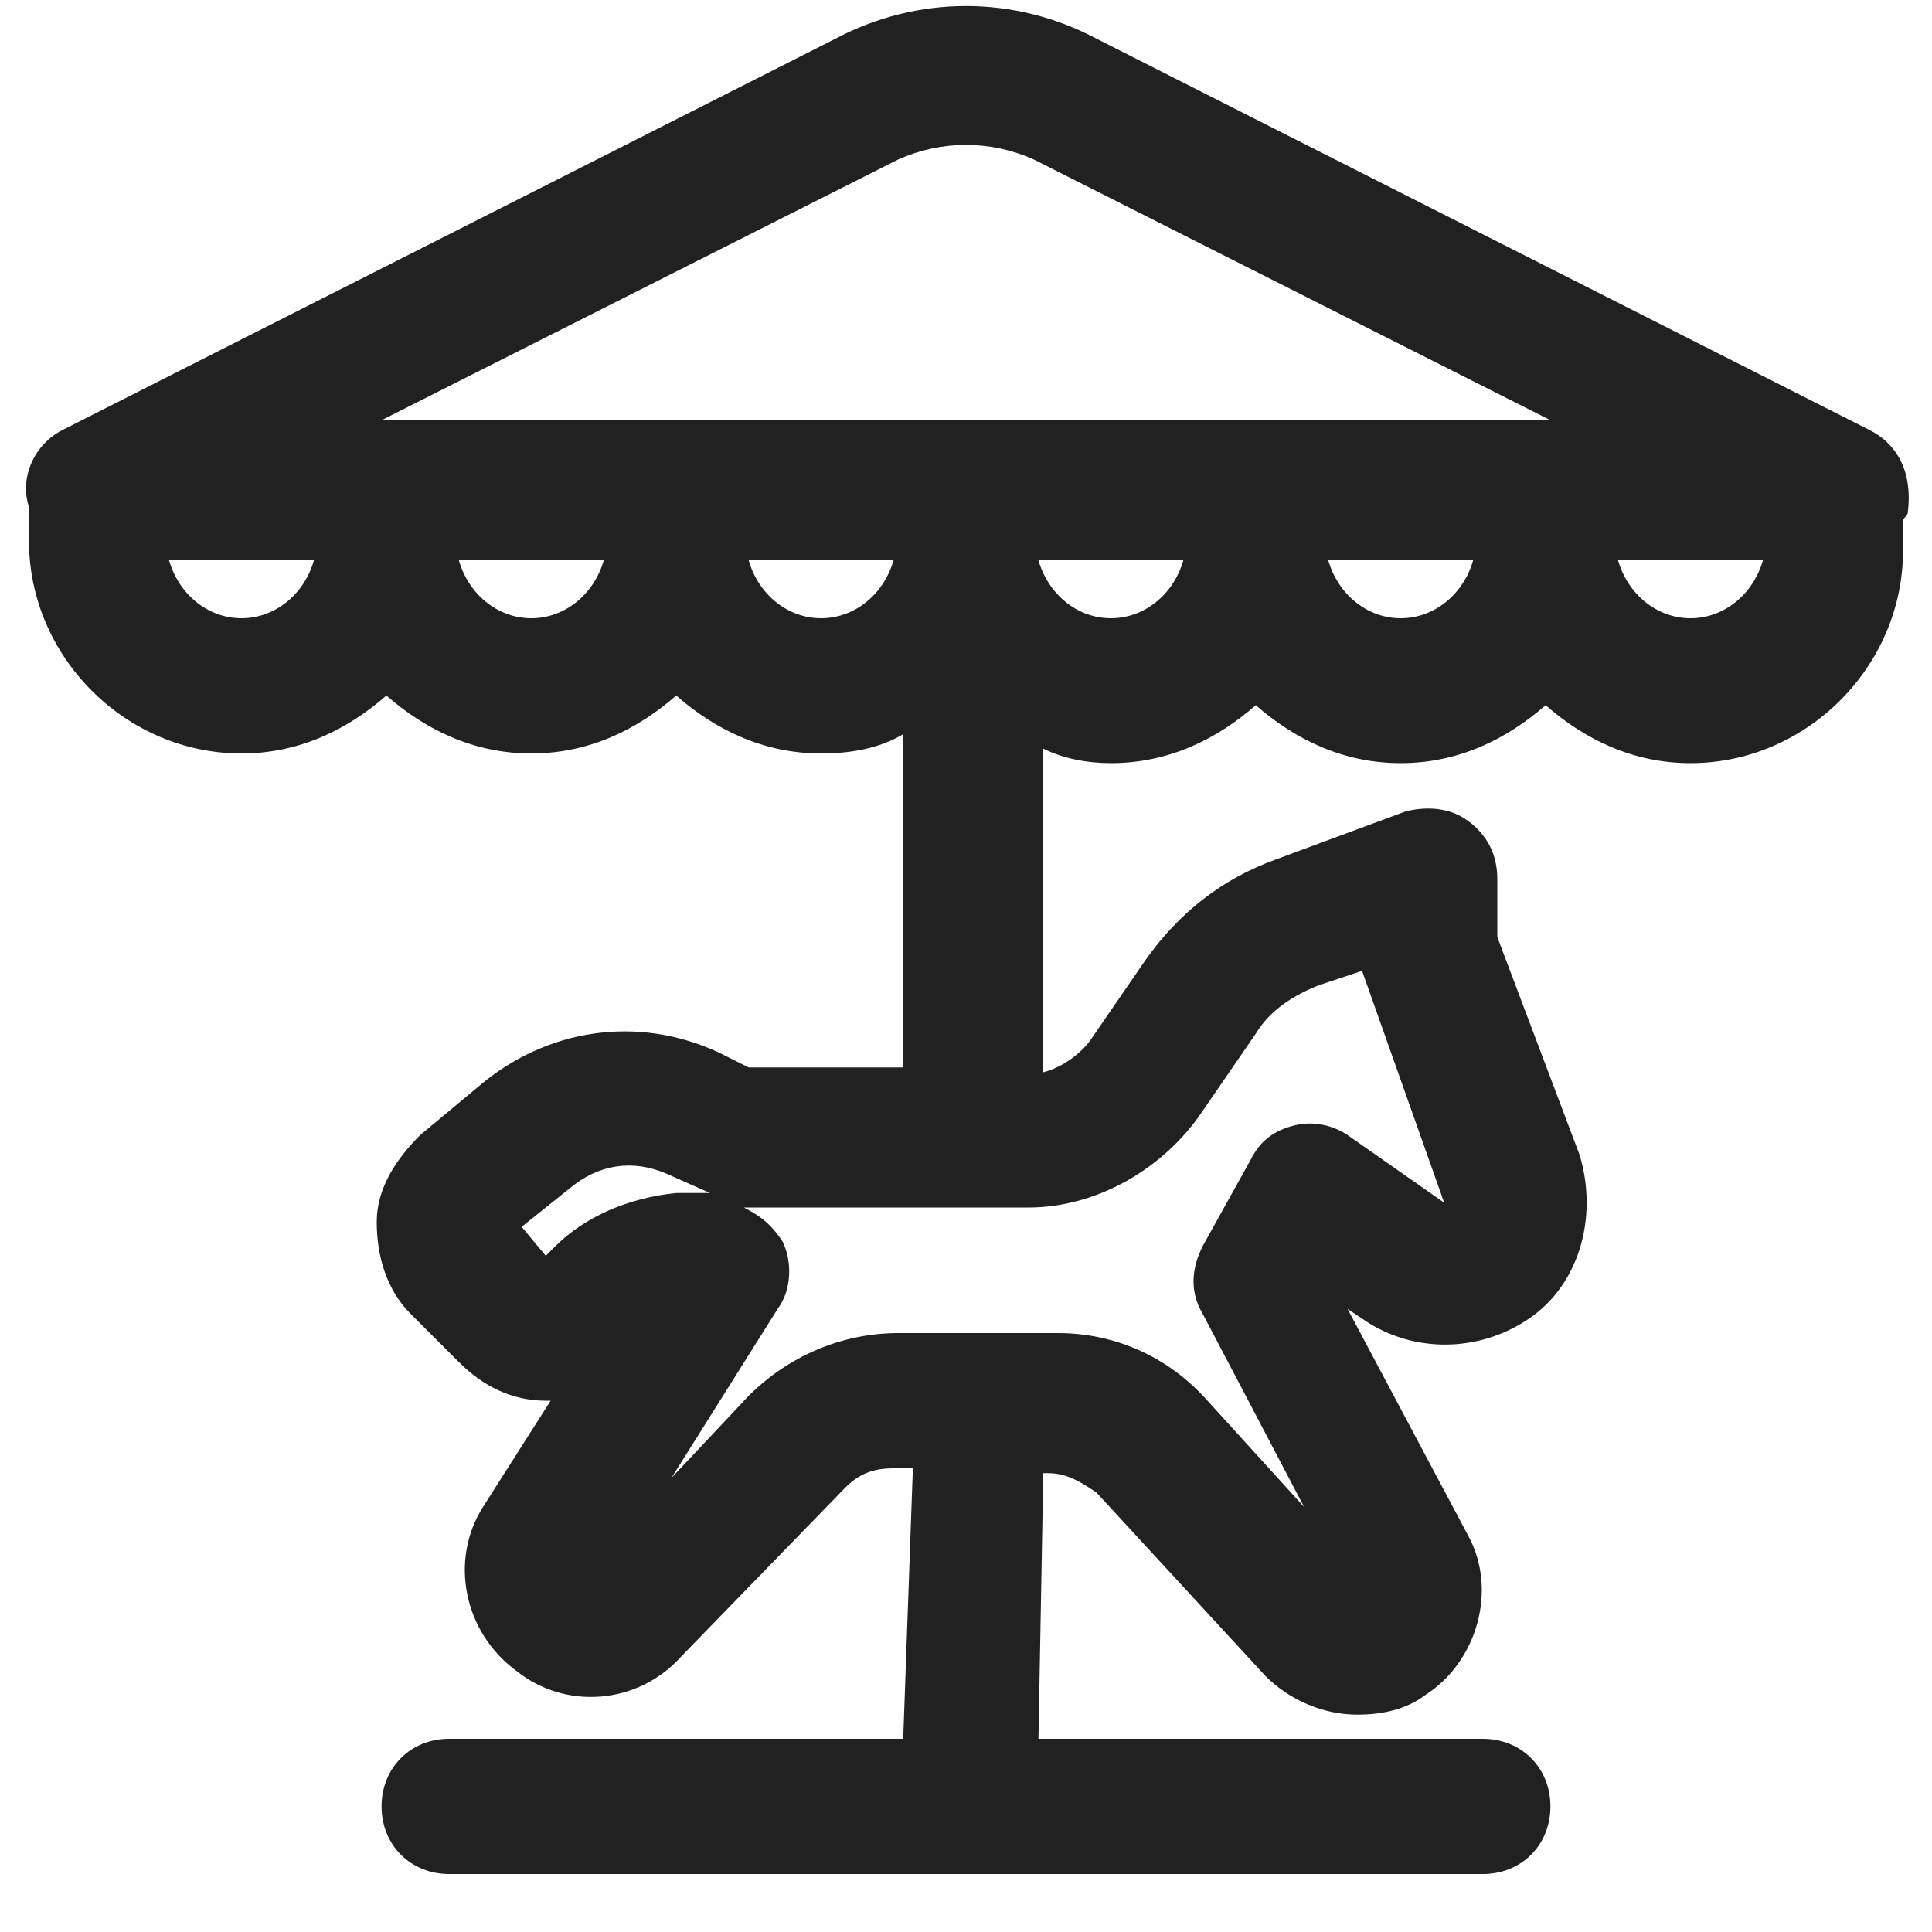 <?xml version="1.0" encoding="utf-8"?>
<!-- Generator: Adobe Illustrator 27.0.0, SVG Export Plug-In . SVG Version: 6.00 Build 0)  -->
<svg version="1.1" id="Layer_1" xmlns="http://www.w3.org/2000/svg" xmlns:xlink="http://www.w3.org/1999/xlink" x="0px" y="0px"
	 viewBox="0 0 40 40" style="enable-background:new 0 0 40 40;" xml:space="preserve">
<style type="text/css">
	.st0{fill:#212121;}
</style>
<path class="st0" d="M38.7,8.9l-16-8.1c-1.7-0.9-3.7-0.9-5.4,0c0,0,0,0,0,0l-16,8.1c-0.6,0.3-0.9,1-0.7,1.6c0,0,0,0.1,0,0.1v0.6
	c0,2.4,2,4.4,4.4,4.4c1.2,0,2.2-0.5,3-1.2c0.8,0.7,1.8,1.2,3,1.2s2.2-0.5,3-1.2c0.8,0.7,1.8,1.2,3,1.2c0.6,0,1.2-0.1,1.7-0.4v6.9
	h-3.2l-0.6-0.3c-1.7-0.8-3.6-0.5-5,0.7l-1.2,1c-0.5,0.5-0.9,1.1-0.9,1.8c0,0.7,0.2,1.4,0.7,1.9l1,1c0.5,0.5,1.1,0.8,1.8,0.8
	c0,0,0,0,0.1,0L10,31.2c-0.7,1.1-0.4,2.6,0.7,3.4c1,0.8,2.5,0.7,3.4-0.3l3.4-3.5c0.3-0.3,0.6-0.4,1-0.4l0.4,0L18.7,36H9.3
	c-0.8,0-1.4,0.6-1.4,1.4c0,0.8,0.6,1.4,1.4,1.4h21.4c0.8,0,1.4-0.6,1.4-1.4c0-0.8-0.6-1.4-1.4-1.4h-9.2l0.1-5.5l0.1,0
	c0.4,0,0.7,0.2,1,0.4l3.5,3.8c0.5,0.5,1.2,0.8,1.9,0.8c0.5,0,1-0.1,1.4-0.4c1.1-0.7,1.5-2.2,0.9-3.3l-2.5-4.7l0.3,0.2
	c1,0.7,2.3,0.7,3.3,0.1c1.2-0.7,1.6-2.2,1.2-3.5l-1.7-4.5v-1.2c0-0.5-0.2-0.9-0.6-1.2c-0.4-0.3-0.9-0.3-1.3-0.2l-2.7,1
	c-1.1,0.4-2,1.1-2.7,2.1l-1.1,1.6c-0.2,0.3-0.6,0.6-1,0.7v-6.7c0.4,0.2,0.9,0.3,1.4,0.3c1.2,0,2.2-0.5,3-1.2c0.8,0.7,1.8,1.2,3,1.2
	s2.2-0.5,3-1.2c0.8,0.7,1.8,1.2,3,1.2c2.4,0,4.4-2,4.4-4.4v-0.6c0-0.1,0.1-0.1,0.1-0.2C39.6,9.8,39.3,9.2,38.7,8.9z M18.6,3.3
	c0.9-0.4,1.9-0.4,2.8,0l10.7,5.4H7.9L18.6,3.3z M5,12.8c-0.7,0-1.3-0.5-1.5-1.2h3C6.3,12.3,5.7,12.8,5,12.8z M11,12.8
	c-0.7,0-1.3-0.5-1.5-1.2h3C12.3,12.3,11.7,12.8,11,12.8z M17,12.8c-0.7,0-1.3-0.5-1.5-1.2h3C18.3,12.3,17.7,12.8,17,12.8z
	 M11.5,25.8l-0.2,0.2l-0.5-0.6l1-0.8c0.6-0.5,1.3-0.6,2-0.3l0.9,0.4c0,0,0.1,0,0.1,0l-0.8,0C13,24.8,12.1,25.2,11.5,25.8z M24.9,23
	l1.1-1.6c0.3-0.5,0.8-0.8,1.3-1l0.9-0.3c0,0,0,0,0,0l1.7,4.8l-2-1.4c-0.3-0.2-0.7-0.3-1.1-0.2c-0.4,0.1-0.7,0.3-0.9,0.7l-1,1.8
	c-0.2,0.4-0.3,0.9,0,1.4l2.1,4l-2-2.2c-0.8-0.9-1.9-1.4-3.1-1.4l-0.3,0l-3,0c-1.2,0-2.3,0.5-3.1,1.3l-1.6,1.7l2.2-3.5
	c0.3-0.4,0.3-1,0.1-1.4c-0.2-0.3-0.4-0.5-0.8-0.7h5.9C22.7,25,24.1,24.2,24.9,23z M23,12.8c-0.7,0-1.3-0.5-1.5-1.2h3
	C24.3,12.3,23.7,12.8,23,12.8z M29,12.8c-0.7,0-1.3-0.5-1.5-1.2h3C30.3,12.3,29.7,12.8,29,12.8z M35,12.8c-0.7,0-1.3-0.5-1.5-1.2h3
	C36.3,12.3,35.7,12.8,35,12.8z"/>
</svg>
